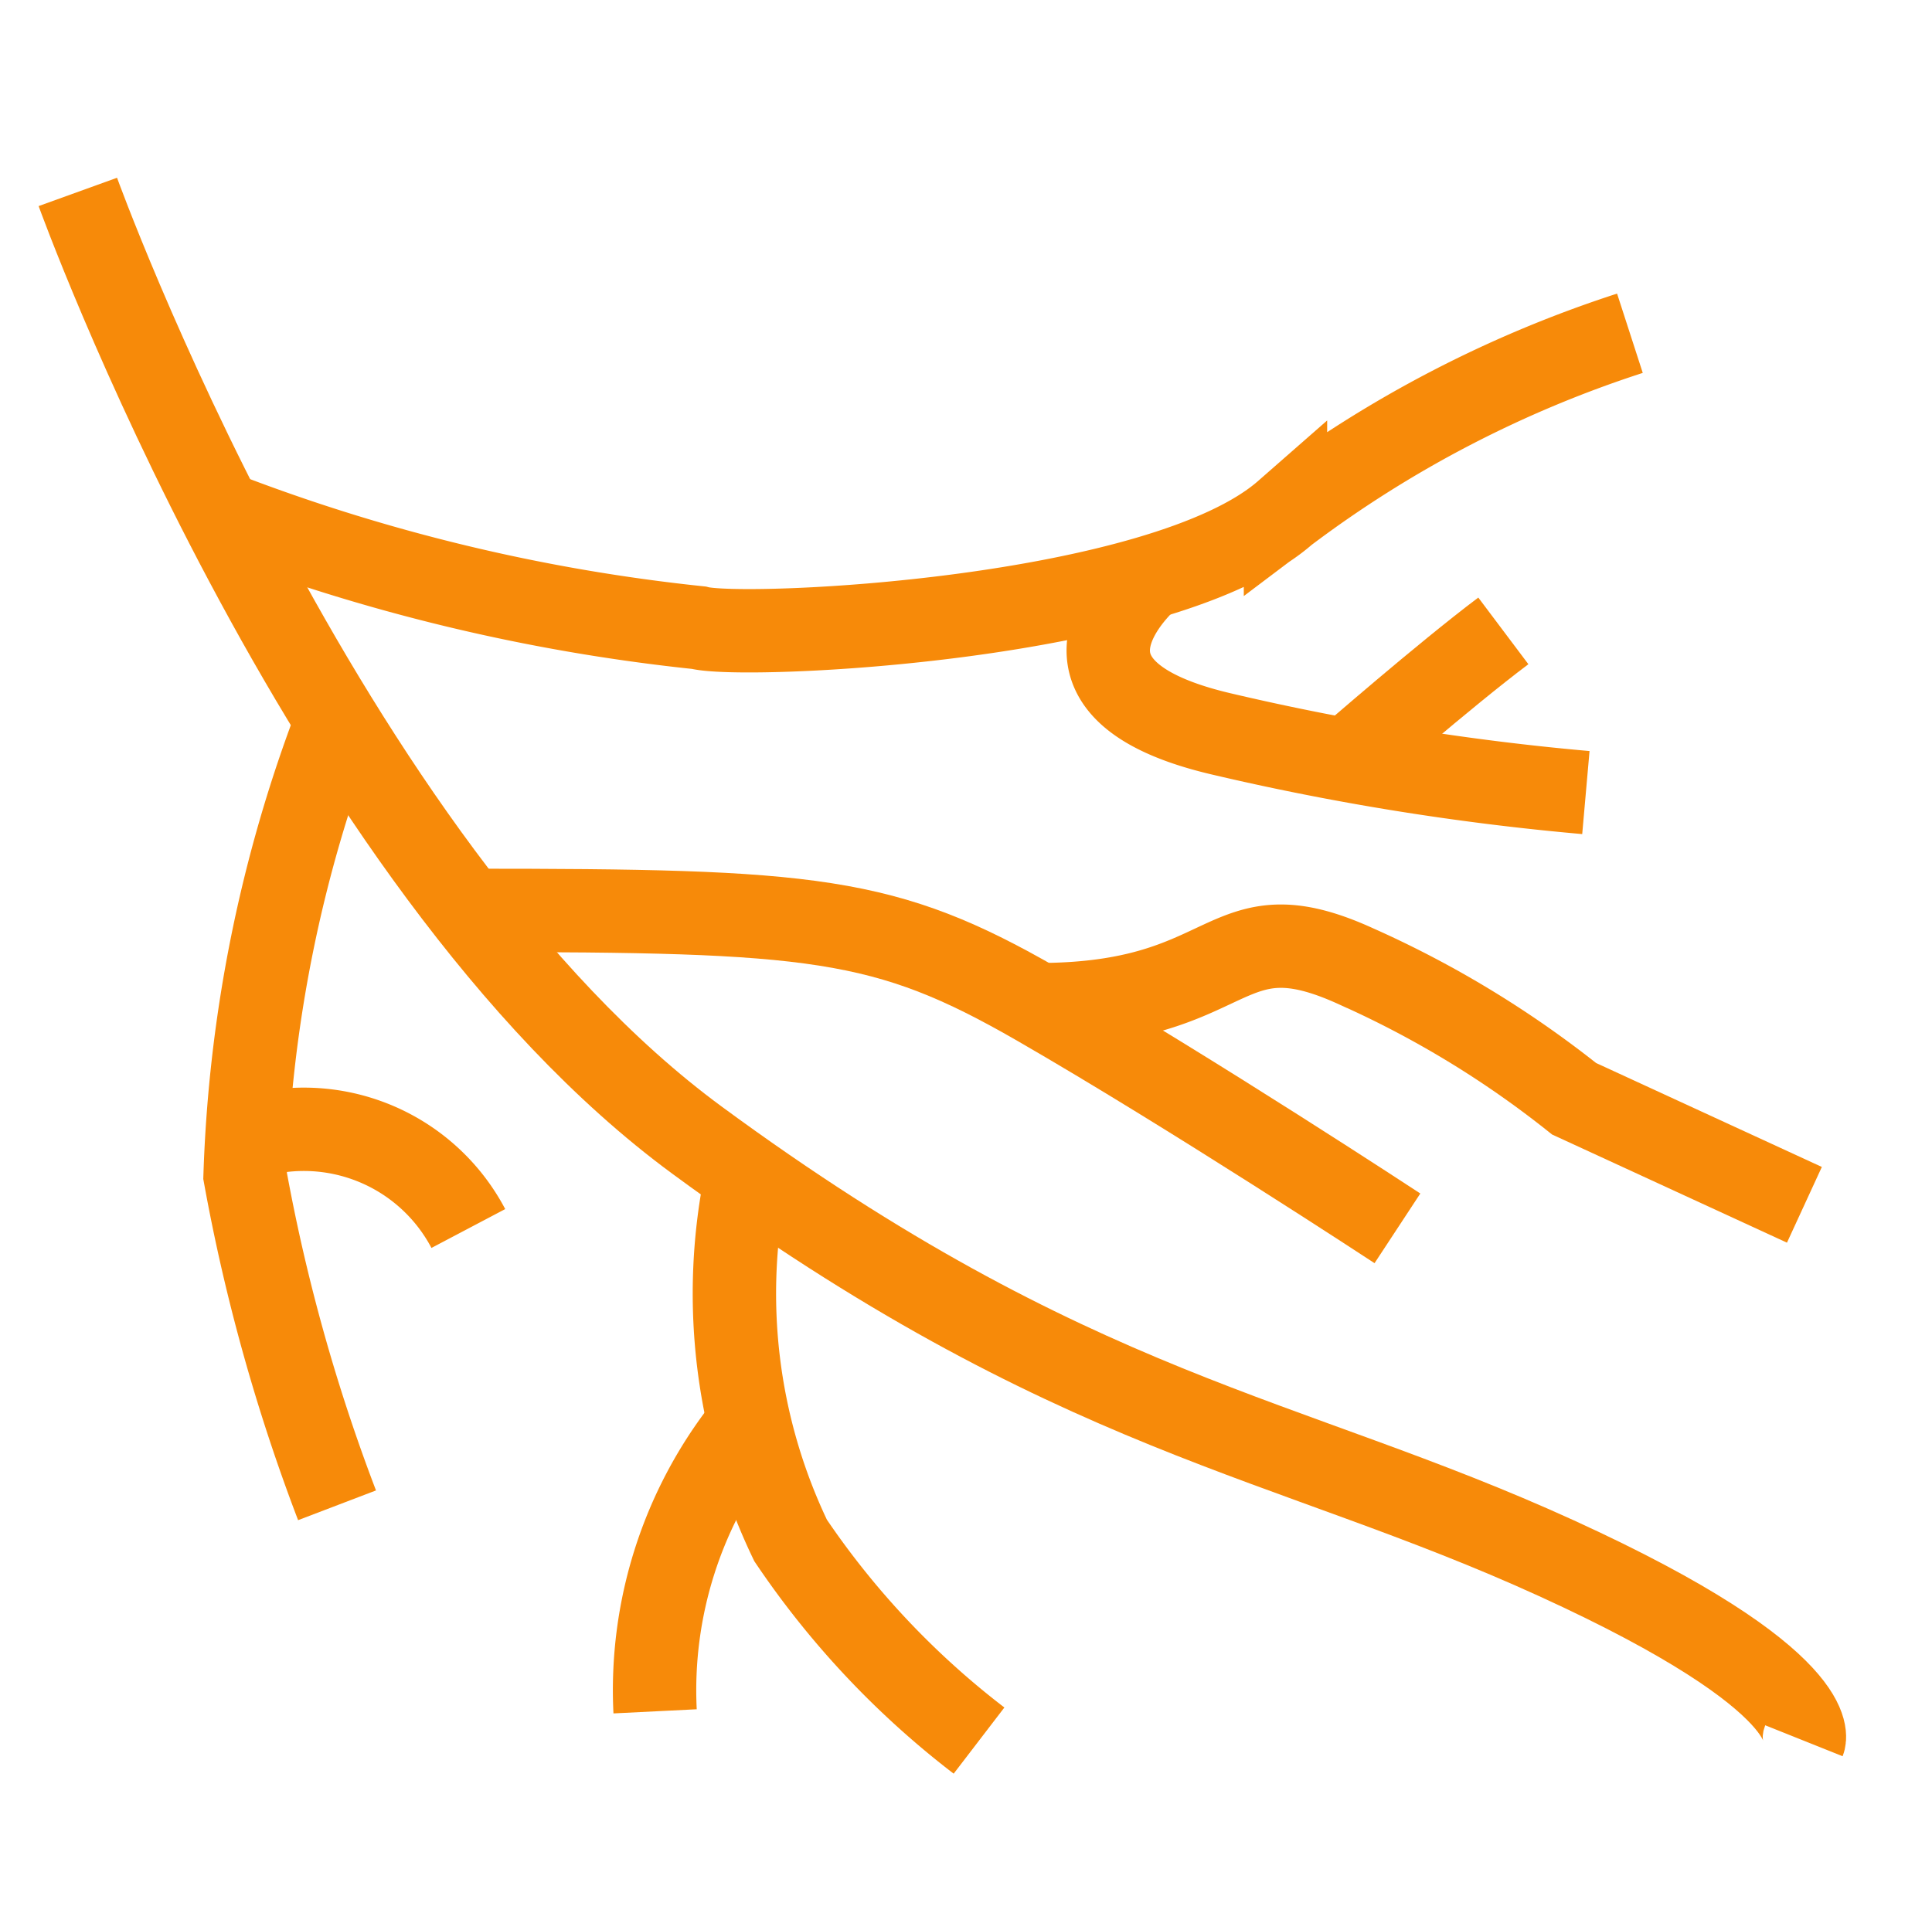 <svg xmlns="http://www.w3.org/2000/svg" viewBox="0 0 11.493 11.339"><defs><style>.cls-1{fill:none;stroke:#f78a09;stroke-miterlimit:10;stroke-width:0.496px;}</style></defs><title>copper_tree_interesting</title><g id="Layer_10" data-name="Layer 10"><path class="cls-1" d="M.463,1.142S1.906,5.137,4.146,6.784s3.501,1.752,5.113,2.488,1.472,1.086,1.472,1.086"/><path class="cls-1" d="M4.442,6.996a3.395,3.395,0,0,0,.261,2.17,5.074,5.074,0,0,0,1.121,1.191"/><path class="cls-1" d="M4.432,8.499A2.526,2.526,0,0,0,3.897,10.183"/><path class="cls-1" d="M2.786,5.417c2.057,0,2.478.036,3.389.561S8.313,7.309,8.313,7.309"/><path class="cls-1" d="M6.175,5.978c1.191,0,1.086-.596,1.892-.228a5.992,5.992,0,0,1,1.297.788l1.37.631"/><path class="cls-1" d="M1.311,3.049a11.108,11.108,0,0,0,2.845.686c.267.07,2.755-.041,3.491-.686A6.962,6.962,0,0,1,9.696,1.983"/><path class="cls-1" d="M6.834,3.436s-.764.649.427.93a15.359,15.359,0,0,0,2.173.35"/><path class="cls-1" d="M8.013,4.523s.58-.506.93-.769"/><path class="cls-1" d="M2.005,4.288a8.316,8.316,0,0,0-.547,2.709,11.004,11.004,0,0,0,.547,1.96"/><path class="cls-1" d="M1.436,6.784a1.106,1.106,0,0,1,1.35.526"/></g></svg>
